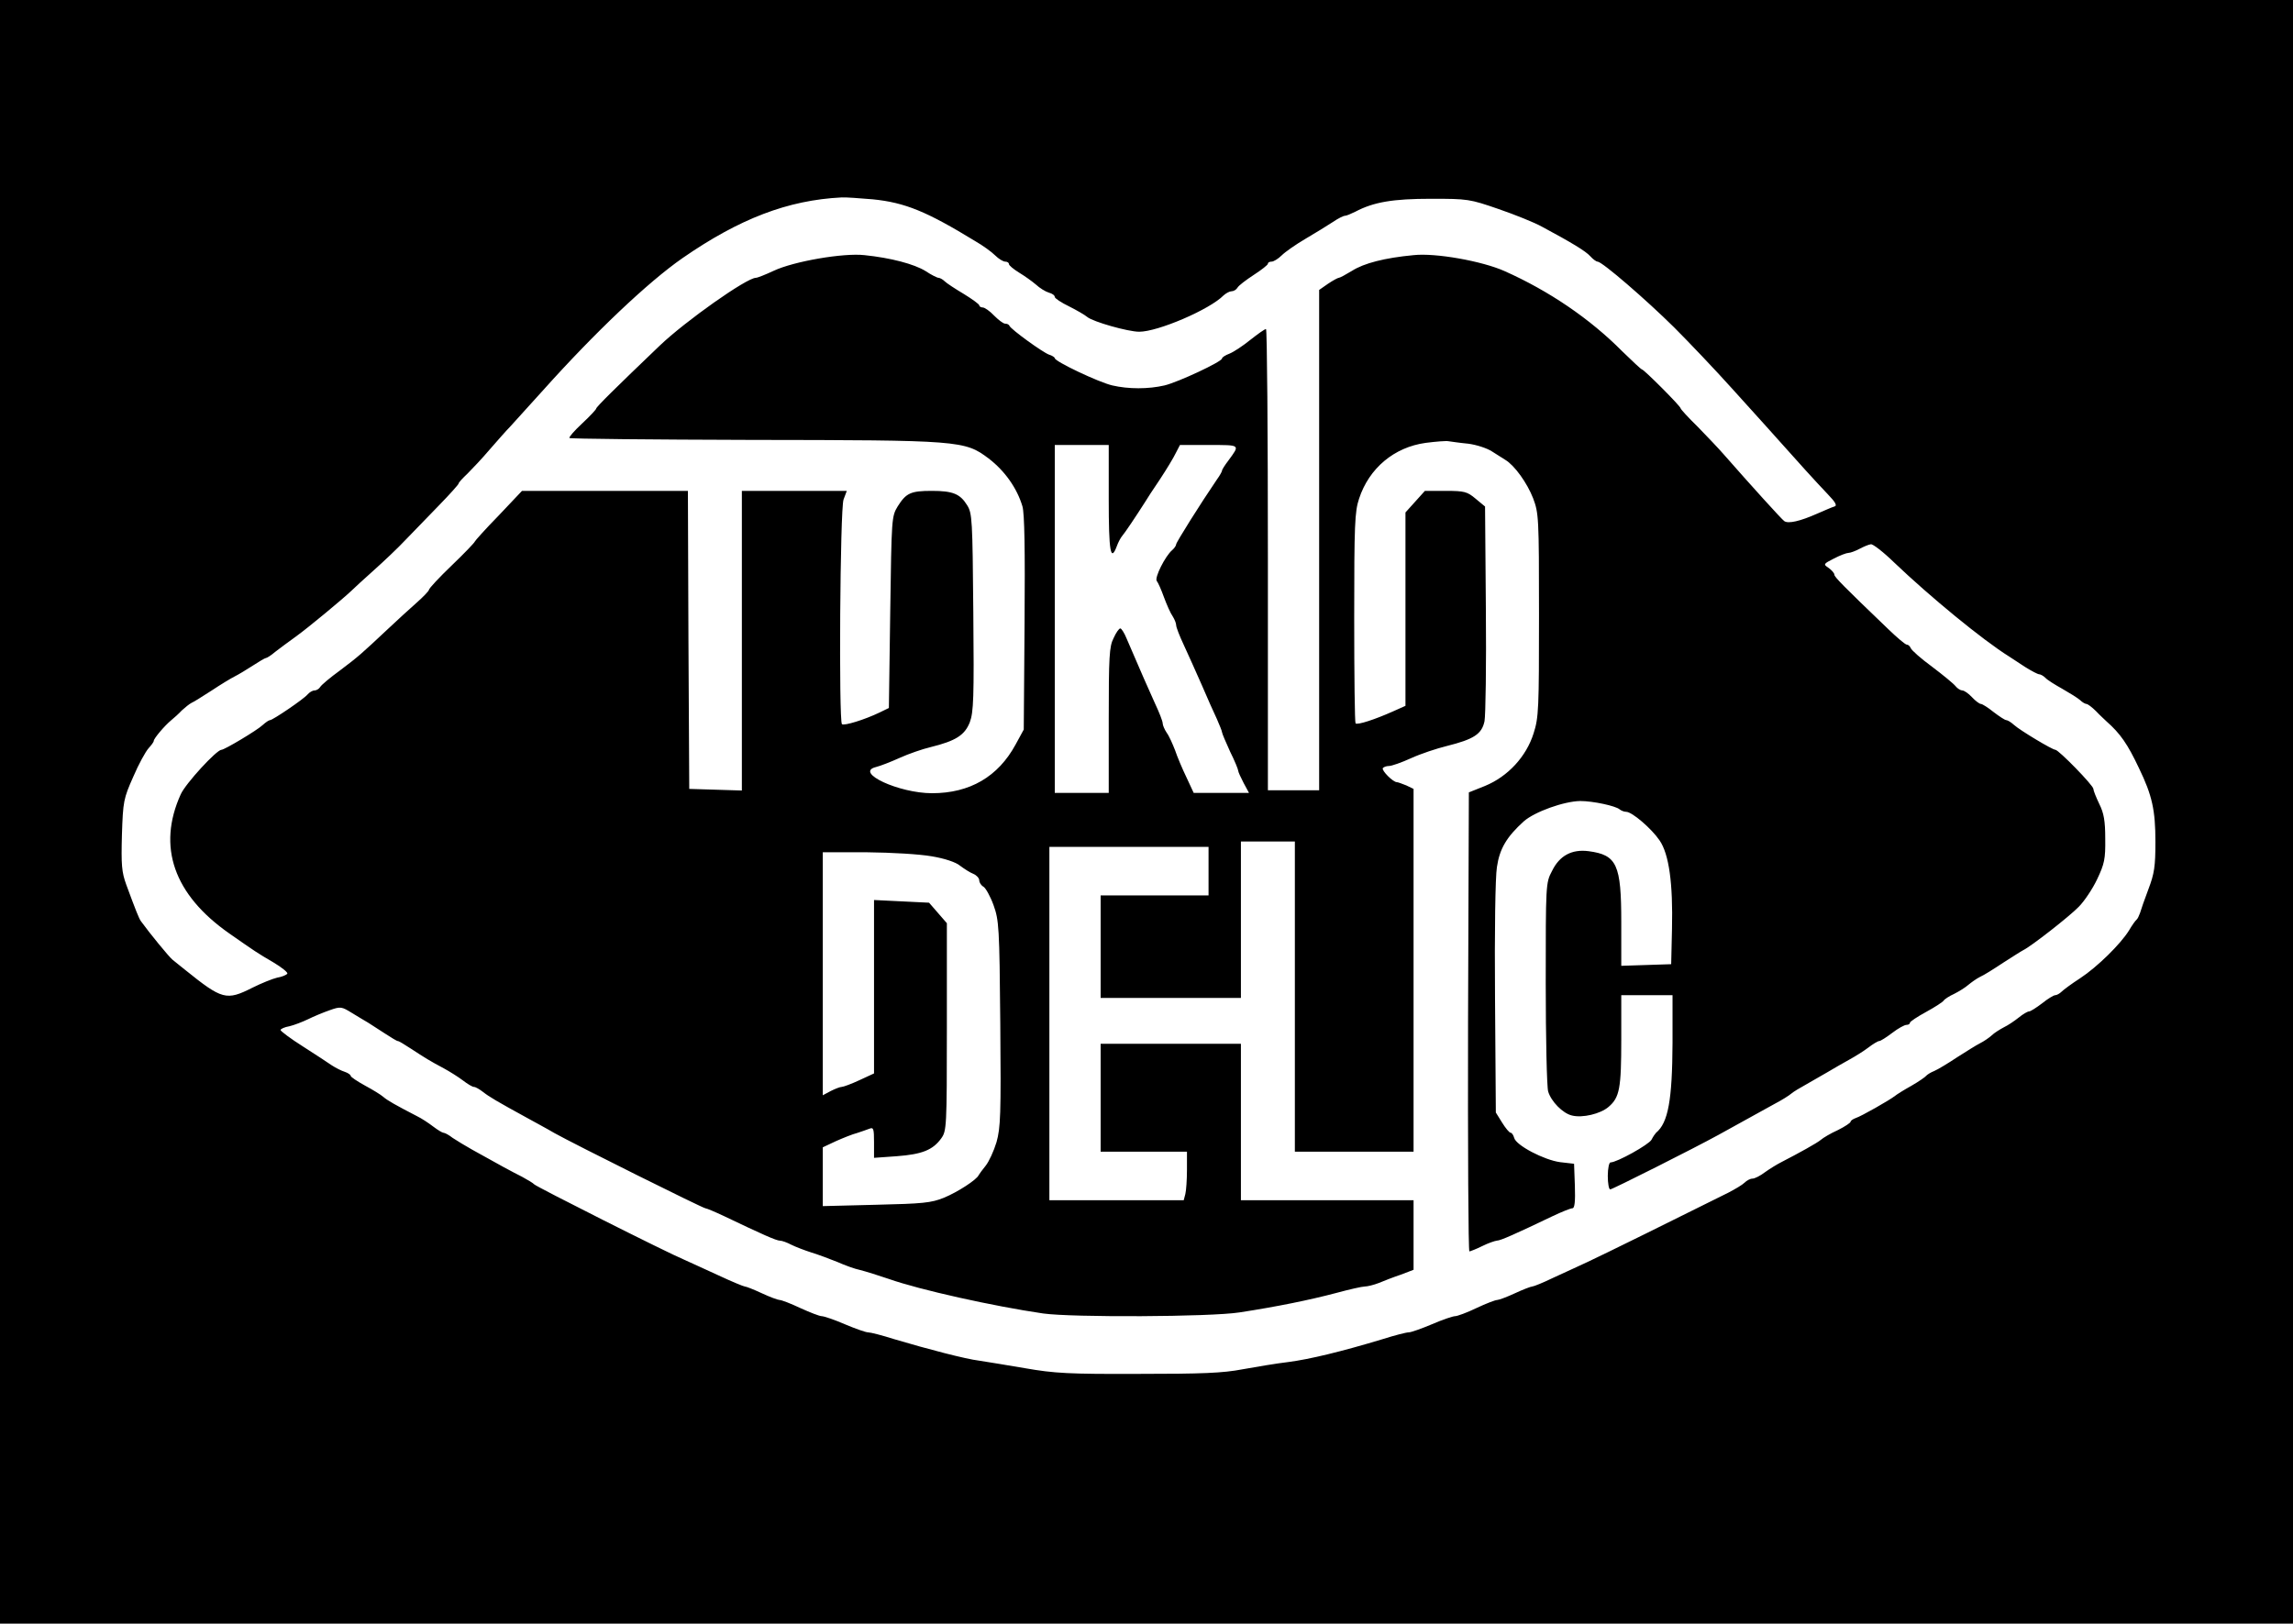 <?xml version="1.0" encoding="UTF-8" standalone="yes"?>
<svg version="1.0" xmlns="http://www.w3.org/2000/svg" width="850" height="602" viewBox="0 0 850 602" preserveAspectRatio="xMidYMid meet">
  <g transform="translate(0,602) scale(0.1,-0.1)" fill="#000000" stroke="none">
    <path d="M0 3010 l0 -3010 4250 0 4250 0 0 3010 0 3010 -4250 0 -4250 0 0
-3010z m3235 2271 c120 -12 200 -45 380 -155 28 -16 61 -40 74 -53 13 -13 30
-23 37 -23 8 0 14 -4 14 -9 0 -5 17 -19 38 -32 20 -12 48 -32 62 -44 14 -13
35 -26 48 -30 12 -3 22 -10 22 -16 0 -5 24 -21 53 -35 28 -14 59 -32 67 -39
21 -18 152 -55 193 -55 69 0 261 82 313 135 9 8 22 15 29 15 8 0 18 6 22 13 4
8 32 29 61 48 28 18 52 37 52 41 0 5 6 8 14 8 7 0 24 10 37 23 13 13 53 41 89
62 36 21 81 49 101 62 19 13 39 23 45 23 5 0 22 7 38 15 68 36 140 48 281 48
136 0 143 -1 250 -38 61 -21 133 -50 160 -65 110 -59 163 -91 180 -110 10 -11
22 -20 27 -20 17 0 181 -142 284 -244 56 -56 152 -157 214 -226 133 -147 139
-154 182 -202 54 -61 130 -145 173 -190 30 -31 36 -43 25 -46 -8 -2 -37 -15
-65 -27 -61 -27 -106 -38 -121 -27 -9 6 -124 133 -224 247 -19 22 -63 68 -97
103 -35 34 -63 65 -63 68 0 8 -136 144 -143 144 -3 0 -36 31 -74 68 -119 120
-270 223 -436 297 -83 37 -256 68 -337 59 -107 -10 -184 -30 -228 -58 -23 -14
-45 -26 -49 -26 -4 0 -22 -10 -40 -22 l-33 -23 0 -927 0 -928 -95 0 -95 0 0
855 c0 470 -3 855 -7 855 -5 0 -30 -18 -58 -40 -27 -22 -62 -45 -77 -51 -16
-6 -28 -14 -28 -18 0 -12 -163 -88 -213 -100 -60 -14 -134 -14 -194 0 -51 12
-213 89 -213 101 0 3 -10 10 -21 13 -23 8 -142 94 -147 107 -2 5 -9 8 -16 8
-7 0 -25 14 -41 30 -16 17 -35 30 -42 30 -7 0 -13 4 -13 8 0 4 -26 23 -57 42
-32 19 -64 40 -71 47 -7 7 -18 13 -23 13 -5 0 -27 11 -48 25 -42 26 -129 49
-226 59 -78 9 -263 -23 -337 -58 -30 -14 -60 -26 -66 -26 -34 0 -262 -161
-357 -252 -162 -155 -235 -227 -235 -233 0 -3 -23 -28 -52 -55 -29 -27 -50
-51 -47 -54 3 -3 304 -6 670 -7 779 -1 795 -2 884 -69 60 -46 105 -110 125
-177 8 -26 10 -163 8 -433 l-3 -395 -30 -55 c-65 -120 -170 -181 -310 -181
-123 0 -289 77 -208 97 16 4 55 19 88 34 33 15 85 33 115 40 93 23 126 44 145
92 14 38 16 89 13 408 -3 344 -4 367 -23 397 -26 42 -53 53 -131 53 -78 0 -95
-8 -126 -57 -23 -38 -23 -42 -28 -393 l-5 -355 -35 -17 c-54 -26 -131 -50
-139 -43 -12 13 -7 798 6 833 l12 32 -195 0 -194 0 0 -555 0 -556 -97 3 -98 3
-3 553 -2 552 -308 0 -307 0 -87 -92 c-49 -50 -88 -94 -88 -96 0 -3 -38 -43
-85 -88 -47 -45 -85 -86 -85 -91 0 -4 -21 -26 -46 -48 -25 -22 -73 -66 -107
-98 -98 -92 -108 -101 -177 -153 -36 -26 -69 -54 -73 -61 -4 -7 -14 -13 -21
-13 -8 0 -19 -7 -26 -15 -14 -17 -129 -95 -139 -95 -4 0 -16 -8 -27 -18 -21
-20 -142 -92 -153 -92 -18 0 -133 -125 -151 -165 -88 -194 -26 -372 180 -516
96 -67 103 -72 163 -107 32 -19 55 -38 52 -42 -3 -5 -20 -12 -38 -15 -17 -4
-59 -21 -91 -37 -97 -49 -112 -45 -251 67 -16 13 -37 30 -46 37 -13 11 -83 96
-117 143 -7 10 -19 40 -54 135 -17 47 -19 73 -16 185 4 124 6 134 42 215 20
47 46 94 57 106 10 11 19 23 19 27 0 9 40 56 64 76 11 9 29 25 40 37 12 11 28
24 36 28 8 3 42 25 75 46 33 22 71 45 85 52 14 7 44 25 67 40 23 15 45 28 48
28 4 0 20 10 35 23 16 12 50 38 77 57 47 34 171 137 205 169 9 9 46 43 83 76
37 33 91 84 119 114 28 29 84 87 124 128 39 40 72 77 72 80 0 4 15 20 33 37
17 17 55 57 82 89 28 32 62 71 76 85 14 15 70 77 124 137 190 212 387 399 515
488 211 146 390 215 590 225 14 1 66 -3 115 -7z m2207 -906 c31 -4 71 -17 89
-29 18 -11 40 -25 49 -31 35 -21 81 -86 103 -142 21 -56 22 -70 22 -433 0
-347 -1 -380 -20 -439 -27 -86 -95 -160 -180 -195 l-60 -24 -3 -851 c-1 -468
1 -851 5 -851 5 1 26 9 48 20 22 11 46 19 54 20 13 0 67 24 207 91 34 16 66
29 73 29 8 0 11 24 9 83 l-3 82 -52 6 c-59 8 -163 62 -170 90 -3 11 -9 19 -13
19 -5 0 -19 17 -32 38 l-23 37 -3 423 c-2 250 1 450 7 487 10 69 37 113 100
170 40 35 148 74 209 75 47 0 131 -18 146 -31 6 -5 17 -9 24 -9 22 0 94 -62
124 -106 35 -51 50 -159 46 -329 l-3 -130 -92 -3 -93 -3 0 161 c0 215 -16 250
-121 264 -62 8 -108 -16 -136 -74 -23 -43 -23 -50 -23 -415 0 -203 4 -385 9
-402 11 -37 54 -81 88 -89 39 -10 106 6 136 32 41 35 47 69 47 251 l0 163 95
0 95 0 0 -177 c-1 -211 -16 -296 -61 -333 -3 -3 -11 -14 -17 -26 -10 -18 -128
-84 -152 -84 -5 0 -10 -22 -10 -50 0 -27 4 -50 9 -50 8 0 310 152 401 202 25
14 72 40 105 58 33 18 80 44 105 58 25 13 52 30 60 37 8 7 33 22 55 34 22 13
58 33 80 46 22 13 58 34 80 46 22 12 54 32 71 45 17 13 35 24 40 24 5 0 27 14
48 30 22 17 46 30 53 30 7 0 13 3 13 8 0 4 27 22 60 40 33 18 62 37 65 42 3 5
21 17 39 25 18 9 42 24 52 33 11 9 30 23 44 30 14 6 52 30 85 52 33 21 67 43
75 47 29 14 170 124 206 161 20 20 51 66 68 102 27 57 31 75 30 150 0 66 -5
95 -22 129 -12 25 -22 50 -22 56 0 13 -129 145 -141 145 -11 0 -131 72 -153
92 -11 10 -24 18 -29 18 -5 0 -26 14 -47 30 -21 17 -42 30 -47 30 -5 0 -20 11
-33 25 -13 14 -29 25 -36 25 -6 0 -18 7 -25 16 -7 9 -46 41 -87 72 -41 30 -76
61 -79 69 -3 7 -9 13 -15 13 -5 0 -36 26 -69 58 -167 160 -199 193 -199 201 0
6 -10 17 -21 25 -21 14 -20 15 19 35 23 12 47 21 54 21 7 0 26 7 41 15 15 8
34 16 42 17 7 2 47 -29 87 -68 131 -125 326 -286 427 -349 9 -6 35 -23 58 -38
24 -15 47 -27 52 -27 5 0 16 -6 23 -13 7 -8 36 -26 63 -41 28 -16 57 -34 66
-42 8 -8 19 -14 23 -14 5 0 21 -12 36 -27 15 -16 33 -32 39 -38 51 -45 78 -84
120 -173 49 -101 61 -156 61 -273 0 -92 -4 -118 -26 -176 -14 -37 -28 -77 -31
-88 -4 -11 -9 -22 -13 -25 -4 -3 -17 -21 -28 -40 -31 -50 -117 -135 -181 -177
-31 -20 -62 -43 -69 -50 -7 -7 -18 -13 -24 -13 -5 0 -27 -13 -48 -30 -21 -16
-43 -30 -48 -30 -6 0 -23 -10 -39 -23 -15 -12 -40 -29 -55 -36 -15 -8 -36 -21
-45 -30 -10 -9 -29 -22 -43 -29 -14 -7 -52 -31 -85 -52 -33 -22 -71 -45 -85
-51 -13 -5 -27 -14 -30 -18 -3 -4 -27 -21 -55 -37 -27 -15 -54 -32 -60 -37
-20 -16 -126 -76 -145 -82 -11 -4 -20 -10 -20 -14 0 -4 -21 -18 -47 -31 -27
-12 -55 -29 -63 -36 -14 -12 -81 -49 -145 -82 -16 -8 -44 -25 -62 -38 -17 -13
-38 -24 -47 -24 -8 0 -21 -7 -29 -15 -8 -8 -35 -24 -60 -37 -178 -89 -472
-234 -522 -257 -33 -15 -90 -42 -128 -59 -37 -18 -72 -32 -77 -32 -5 0 -34
-11 -64 -25 -30 -14 -60 -25 -66 -25 -7 0 -41 -13 -77 -30 -35 -17 -71 -30
-79 -30 -8 0 -47 -13 -86 -30 -38 -16 -77 -30 -86 -30 -9 0 -52 -11 -96 -25
-152 -46 -272 -75 -350 -85 -43 -5 -120 -18 -170 -27 -73 -14 -149 -17 -386
-17 -257 -1 -311 2 -420 21 -69 12 -145 24 -170 28 -50 6 -192 43 -316 80 -44
14 -87 25 -96 25 -9 0 -48 14 -86 30 -39 17 -78 30 -86 30 -8 0 -44 14 -79 30
-36 17 -70 30 -77 30 -6 0 -36 11 -66 25 -30 14 -58 25 -63 25 -4 0 -48 18
-97 41 -49 23 -106 48 -127 58 -67 28 -551 272 -557 280 -3 4 -23 16 -45 28
-38 19 -84 44 -184 100 -25 14 -58 34 -73 44 -14 11 -29 19 -34 19 -4 0 -21
10 -38 23 -17 13 -44 31 -61 39 -81 42 -109 58 -124 71 -9 8 -40 27 -68 42
-29 16 -53 32 -53 36 0 4 -10 11 -22 15 -13 4 -34 15 -48 24 -14 10 -62 41
-107 70 -46 29 -83 57 -83 61 0 4 15 11 33 14 17 4 48 16 69 26 20 10 56 25
79 33 42 15 45 14 84 -10 22 -13 49 -30 60 -36 11 -7 39 -25 62 -40 23 -15 44
-28 48 -28 4 0 25 -13 48 -28 52 -34 71 -46 122 -73 22 -12 54 -32 71 -45 17
-13 35 -24 41 -24 6 0 21 -9 34 -19 23 -18 50 -34 165 -97 27 -15 72 -39 99
-55 77 -43 551 -279 560 -279 4 0 35 -13 69 -29 142 -68 194 -91 207 -91 8 0
27 -7 42 -15 16 -8 50 -21 75 -29 26 -8 69 -24 96 -35 27 -12 65 -26 85 -30
20 -5 68 -20 106 -33 113 -40 387 -101 572 -128 107 -15 619 -13 728 4 137 21
260 46 358 72 48 13 96 24 106 24 10 0 34 6 52 13 19 8 55 22 82 31 l47 18 0
129 0 129 -320 0 -320 0 0 290 0 290 -260 0 -260 0 0 -200 0 -200 160 0 160 0
0 -67 c0 -38 -3 -78 -6 -90 l-6 -23 -249 0 -249 0 0 655 0 655 295 0 295 0 0
-90 0 -90 -200 0 -200 0 0 -190 0 -190 260 0 260 0 0 290 0 290 100 0 100 0 0
-575 0 -575 220 0 220 0 0 673 0 672 -27 13 c-15 6 -31 12 -35 12 -14 0 -57
43 -52 52 3 4 13 8 23 8 10 0 47 13 82 29 35 16 95 36 132 45 100 25 130 44
140 92 4 21 7 209 5 418 l-3 378 -35 29 c-31 26 -41 29 -111 29 l-77 0 -36
-40 -36 -40 0 -358 0 -359 -47 -21 c-65 -29 -131 -51 -138 -44 -3 3 -5 179 -5
392 0 346 2 393 18 441 37 113 130 191 247 207 39 5 77 8 85 6 8 -1 40 -6 72
-9z m-1332 -205 c0 -196 7 -236 30 -175 5 14 14 31 20 38 9 10 50 71 85 126 5
9 30 47 55 84 25 38 51 81 59 98 l15 29 108 0 c118 0 115 2 72 -57 -13 -17
-24 -34 -24 -38 0 -3 -8 -18 -19 -33 -60 -88 -151 -233 -151 -240 0 -5 -7 -15
-15 -22 -25 -21 -66 -102 -57 -114 5 -6 17 -33 27 -61 10 -27 24 -59 32 -70 7
-11 13 -26 13 -33 0 -8 13 -41 29 -75 16 -34 45 -100 66 -147 20 -47 45 -103
56 -126 10 -23 19 -45 19 -49 0 -4 14 -37 30 -72 17 -34 30 -66 30 -71 0 -4 9
-24 20 -45 l20 -37 -102 0 -103 0 -27 58 c-15 31 -34 76 -42 100 -9 23 -22 53
-31 65 -8 12 -15 28 -15 35 0 8 -13 41 -29 75 -25 55 -50 112 -105 240 -8 20
-19 37 -23 37 -5 0 -16 -16 -25 -36 -16 -31 -18 -68 -18 -304 l0 -270 -100 0
-100 0 0 645 0 645 100 0 100 0 0 -200z m-656 -1325 c48 -8 90 -22 105 -35 15
-11 36 -25 49 -30 12 -5 22 -16 22 -24 0 -8 7 -19 16 -24 8 -5 25 -35 37 -68
20 -56 22 -80 25 -439 3 -339 1 -386 -14 -440 -10 -33 -28 -72 -40 -87 -12
-15 -24 -31 -26 -35 -7 -17 -78 -63 -129 -84 -47 -19 -78 -22 -251 -26 l-198
-5 0 109 0 109 49 23 c27 12 62 26 78 30 15 5 36 12 46 16 15 6 17 0 17 -50
l0 -58 84 6 c94 7 134 23 165 66 20 28 21 40 21 413 l0 385 -33 38 -33 38
-102 5 -102 5 0 -322 0 -321 -54 -25 c-30 -14 -60 -25 -66 -25 -6 0 -24 -7
-40 -15 l-30 -16 0 451 0 450 163 0 c94 -1 195 -7 241 -15z"/>
  </g>
</svg>